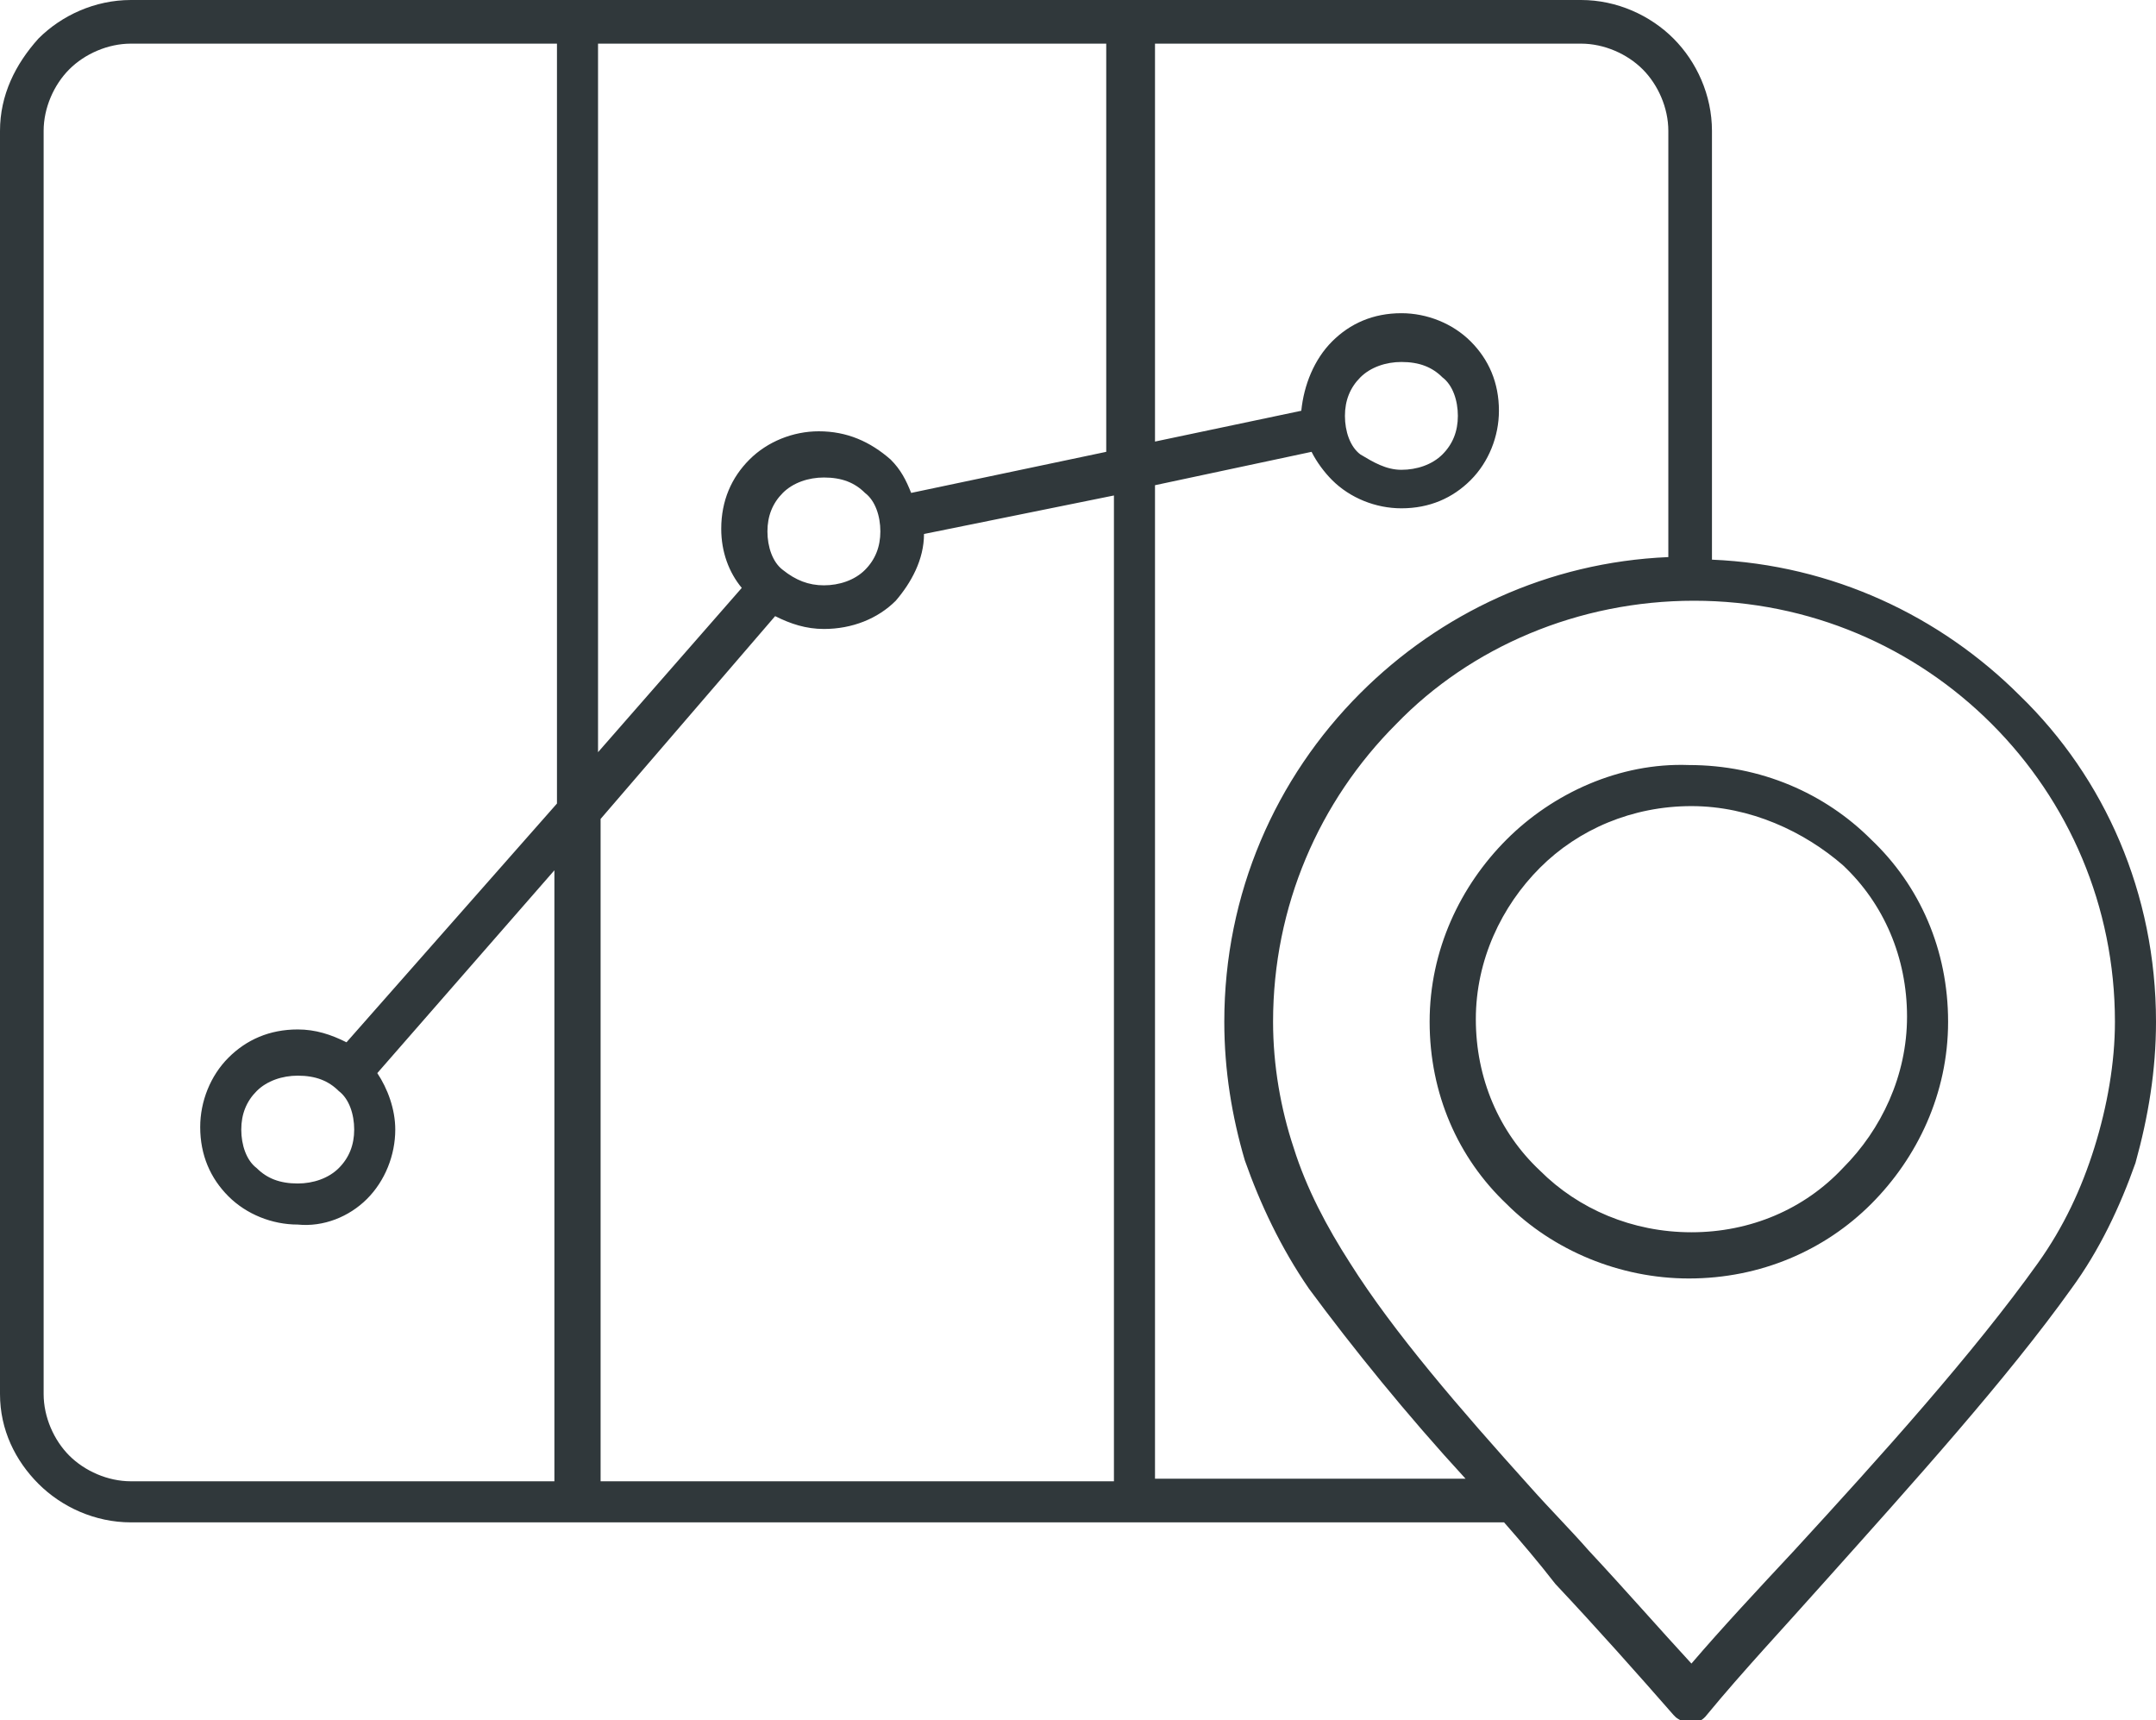 <?xml version="1.0" encoding="utf-8"?>
<!-- Generator: Adobe Illustrator 28.2.0, SVG Export Plug-In . SVG Version: 6.00 Build 0)  -->
<svg version="1.1" id="Ńëîé_1" xmlns="http://www.w3.org/2000/svg" xmlns:xlink="http://www.w3.org/1999/xlink" x="0px" y="0px"
	 viewBox="0 0 84 67" style="enable-background:new 0 0 84 67;" xml:space="preserve">
<style type="text/css">
	.st0{fill-rule:evenodd;clip-rule:evenodd;fill:#30383B;}
</style>
<path class="st0" d="M54.6,18.3c0.6,0,1.2-0.2,1.6-0.6c0.4-0.4,0.6-0.9,0.6-1.5c0-0.6-0.2-1.2-0.6-1.5c-0.4-0.4-0.9-0.6-1.6-0.6
	c-0.6,0-1.2,0.2-1.6,0.6c-0.4,0.4-0.6,0.9-0.6,1.5c0,0.6,0.2,1.2,0.6,1.5C53.5,18,54,18.3,54.6,18.3L54.6,18.3z M11.6,46.1
	c0.6,0,1.2-0.2,1.6-0.6c0.4-0.4,0.6-0.9,0.6-1.5c0-0.6-0.2-1.2-0.6-1.5c-0.4-0.4-0.9-0.6-1.6-0.6c-0.6,0-1.2,0.2-1.6,0.6
	c-0.4,0.4-0.6,0.9-0.6,1.5c0,0.6,0.2,1.2,0.6,1.5C10.4,45.9,10.9,46.1,11.6,46.1L11.6,46.1z M14.3,46.7c0.7-0.7,1.1-1.7,1.1-2.7
	c0-0.8-0.3-1.6-0.7-2.2l6.9-7.9v23.8H5.1c-0.9,0-1.8-0.4-2.4-1c-0.6-0.6-1-1.5-1-2.4V5.1c0-0.9,0.4-1.8,1-2.4l0,0
	c0.6-0.6,1.5-1,2.4-1h16.6v29.6l-8.2,9.3c-0.6-0.3-1.2-0.5-1.9-0.5c-1.1,0-2,0.4-2.7,1.1c-0.7,0.7-1.1,1.7-1.1,2.7
	c0,1.1,0.4,2,1.1,2.7c0.7,0.7,1.7,1.1,2.7,1.1C12.6,47.8,13.6,47.4,14.3,46.7L14.3,46.7z M65,21.7c-4.7,0.2-8.9,2.2-12,5.3
	c-3.3,3.3-5.3,7.8-5.3,12.8c0,1.9,0.3,3.7,0.8,5.4c0.6,1.7,1.4,3.4,2.5,5l0,0l0,0c1.7,2.3,3.8,4.9,6.1,7.4H45V18.9l6.1-1.3
	c0.2,0.4,0.5,0.8,0.8,1.1c0.7,0.7,1.7,1.1,2.7,1.1c1.1,0,2-0.4,2.7-1.1c0.7-0.7,1.1-1.7,1.1-2.7c0-1.1-0.4-2-1.1-2.7
	c-0.7-0.7-1.7-1.1-2.7-1.1c-1.1,0-2,0.4-2.7,1.1C51.2,14,50.8,15,50.7,16L45,17.2V1.7h16.6c0.9,0,1.8,0.4,2.4,1c0.6,0.6,1,1.5,1,2.4
	V21.7L65,21.7z M59.6,57.9C59.6,57.9,59.6,57.9,59.6,57.9c0.8,0.9,1.6,1.7,2.3,2.5l0,0c1.4,1.5,2.8,3.1,4,4.4c1.2-1.4,2.6-2.9,4-4.4
	c3.4-3.7,7-7.7,9.5-11.2c1-1.4,1.7-2.9,2.2-4.5c0.5-1.6,0.8-3.3,0.8-4.9c0-4.5-1.8-8.6-4.8-11.6c-3-3-7.1-4.8-11.6-4.8l0,0
	c-4.5,0-8.7,1.8-11.6,4.8c-3,3-4.8,7.1-4.8,11.6c0,1.7,0.3,3.4,0.8,4.9c0.5,1.6,1.3,3.1,2.2,4.5l0,0C54.3,51.9,56.9,54.9,59.6,57.9
	L59.6,57.9z M58.6,59.3H5.1c-1.4,0-2.7-0.6-3.6-1.5C0.6,56.9,0,55.7,0,54.3V5.1c0-1.4,0.6-2.6,1.5-3.6l0,0l0,0l0,0
	C2.4,0.6,3.7,0,5.1,0h17.4h21.7h17.4c1.4,0,2.7,0.6,3.6,1.5c0.9,0.9,1.5,2.2,1.5,3.6v16.7c4.7,0.2,8.9,2.2,12,5.3
	C82,30.3,84,34.8,84,39.8c0,1.9-0.3,3.7-0.8,5.5c-0.6,1.7-1.4,3.4-2.5,4.9c-2.5,3.5-6.2,7.6-9.6,11.4c-1.6,1.8-3.2,3.5-4.6,5.2
	c-0.3,0.4-0.8,0.4-1.2,0.1c0,0-0.1-0.1-0.1-0.1c-1.4-1.6-3-3.4-4.6-5.1h0h0C59.9,60.8,59.3,60.1,58.6,59.3L58.6,59.3z M43.3,1.7h-20
	v27.6l5.6-6.4c-0.5-0.6-0.8-1.4-0.8-2.3c0-1.1,0.4-2,1.1-2.7c0.7-0.7,1.7-1.1,2.7-1.1c1.1,0,2,0.4,2.8,1.1c0.4,0.4,0.6,0.8,0.8,1.3
	l7.6-1.6V1.7L43.3,1.7z M23.4,31.9v25.8h20V19.3L36,20.8c0,1-0.5,1.9-1.1,2.6c-0.7,0.7-1.7,1.1-2.8,1.1c-0.7,0-1.3-0.2-1.9-0.5
	L23.4,31.9L23.4,31.9z M65.9,31.4c-2.3,0-4.4,0.9-5.9,2.4c-1.5,1.5-2.5,3.6-2.5,5.9c0,2.3,0.9,4.4,2.5,5.9l0,0
	c1.5,1.5,3.6,2.4,5.9,2.4c2.3,0,4.4-0.9,5.9-2.5c1.5-1.5,2.5-3.6,2.5-5.9v0c0-2.3-0.9-4.4-2.5-5.9l0,0
	C70.3,32.4,68.2,31.4,65.9,31.4L65.9,31.4L65.9,31.4L65.9,31.4z M58.7,32.7L58.7,32.7c-1.8,1.8-3,4.3-3,7.1c0,2.8,1.1,5.3,3,7.1l0,0
	l0,0h0c1.8,1.8,4.4,2.9,7.1,2.9c2.8,0,5.3-1.1,7.1-2.9c1.8-1.8,3-4.3,3-7.1v0c0-2.8-1.1-5.3-3-7.1l0,0l0,0l0,0
	c-1.8-1.8-4.3-2.9-7.1-2.9v0h0C63.1,29.7,60.5,30.9,58.7,32.7L58.7,32.7z M32.1,22.8c0.6,0,1.2-0.2,1.6-0.6c0.4-0.4,0.6-0.9,0.6-1.5
	c0-0.6-0.2-1.2-0.6-1.5c-0.4-0.4-0.9-0.6-1.6-0.6c-0.6,0-1.2,0.2-1.6,0.6c-0.4,0.4-0.6,0.9-0.6,1.5c0,0.6,0.2,1.2,0.6,1.5
	C31,22.6,31.5,22.8,32.1,22.8z"/>
</svg>
